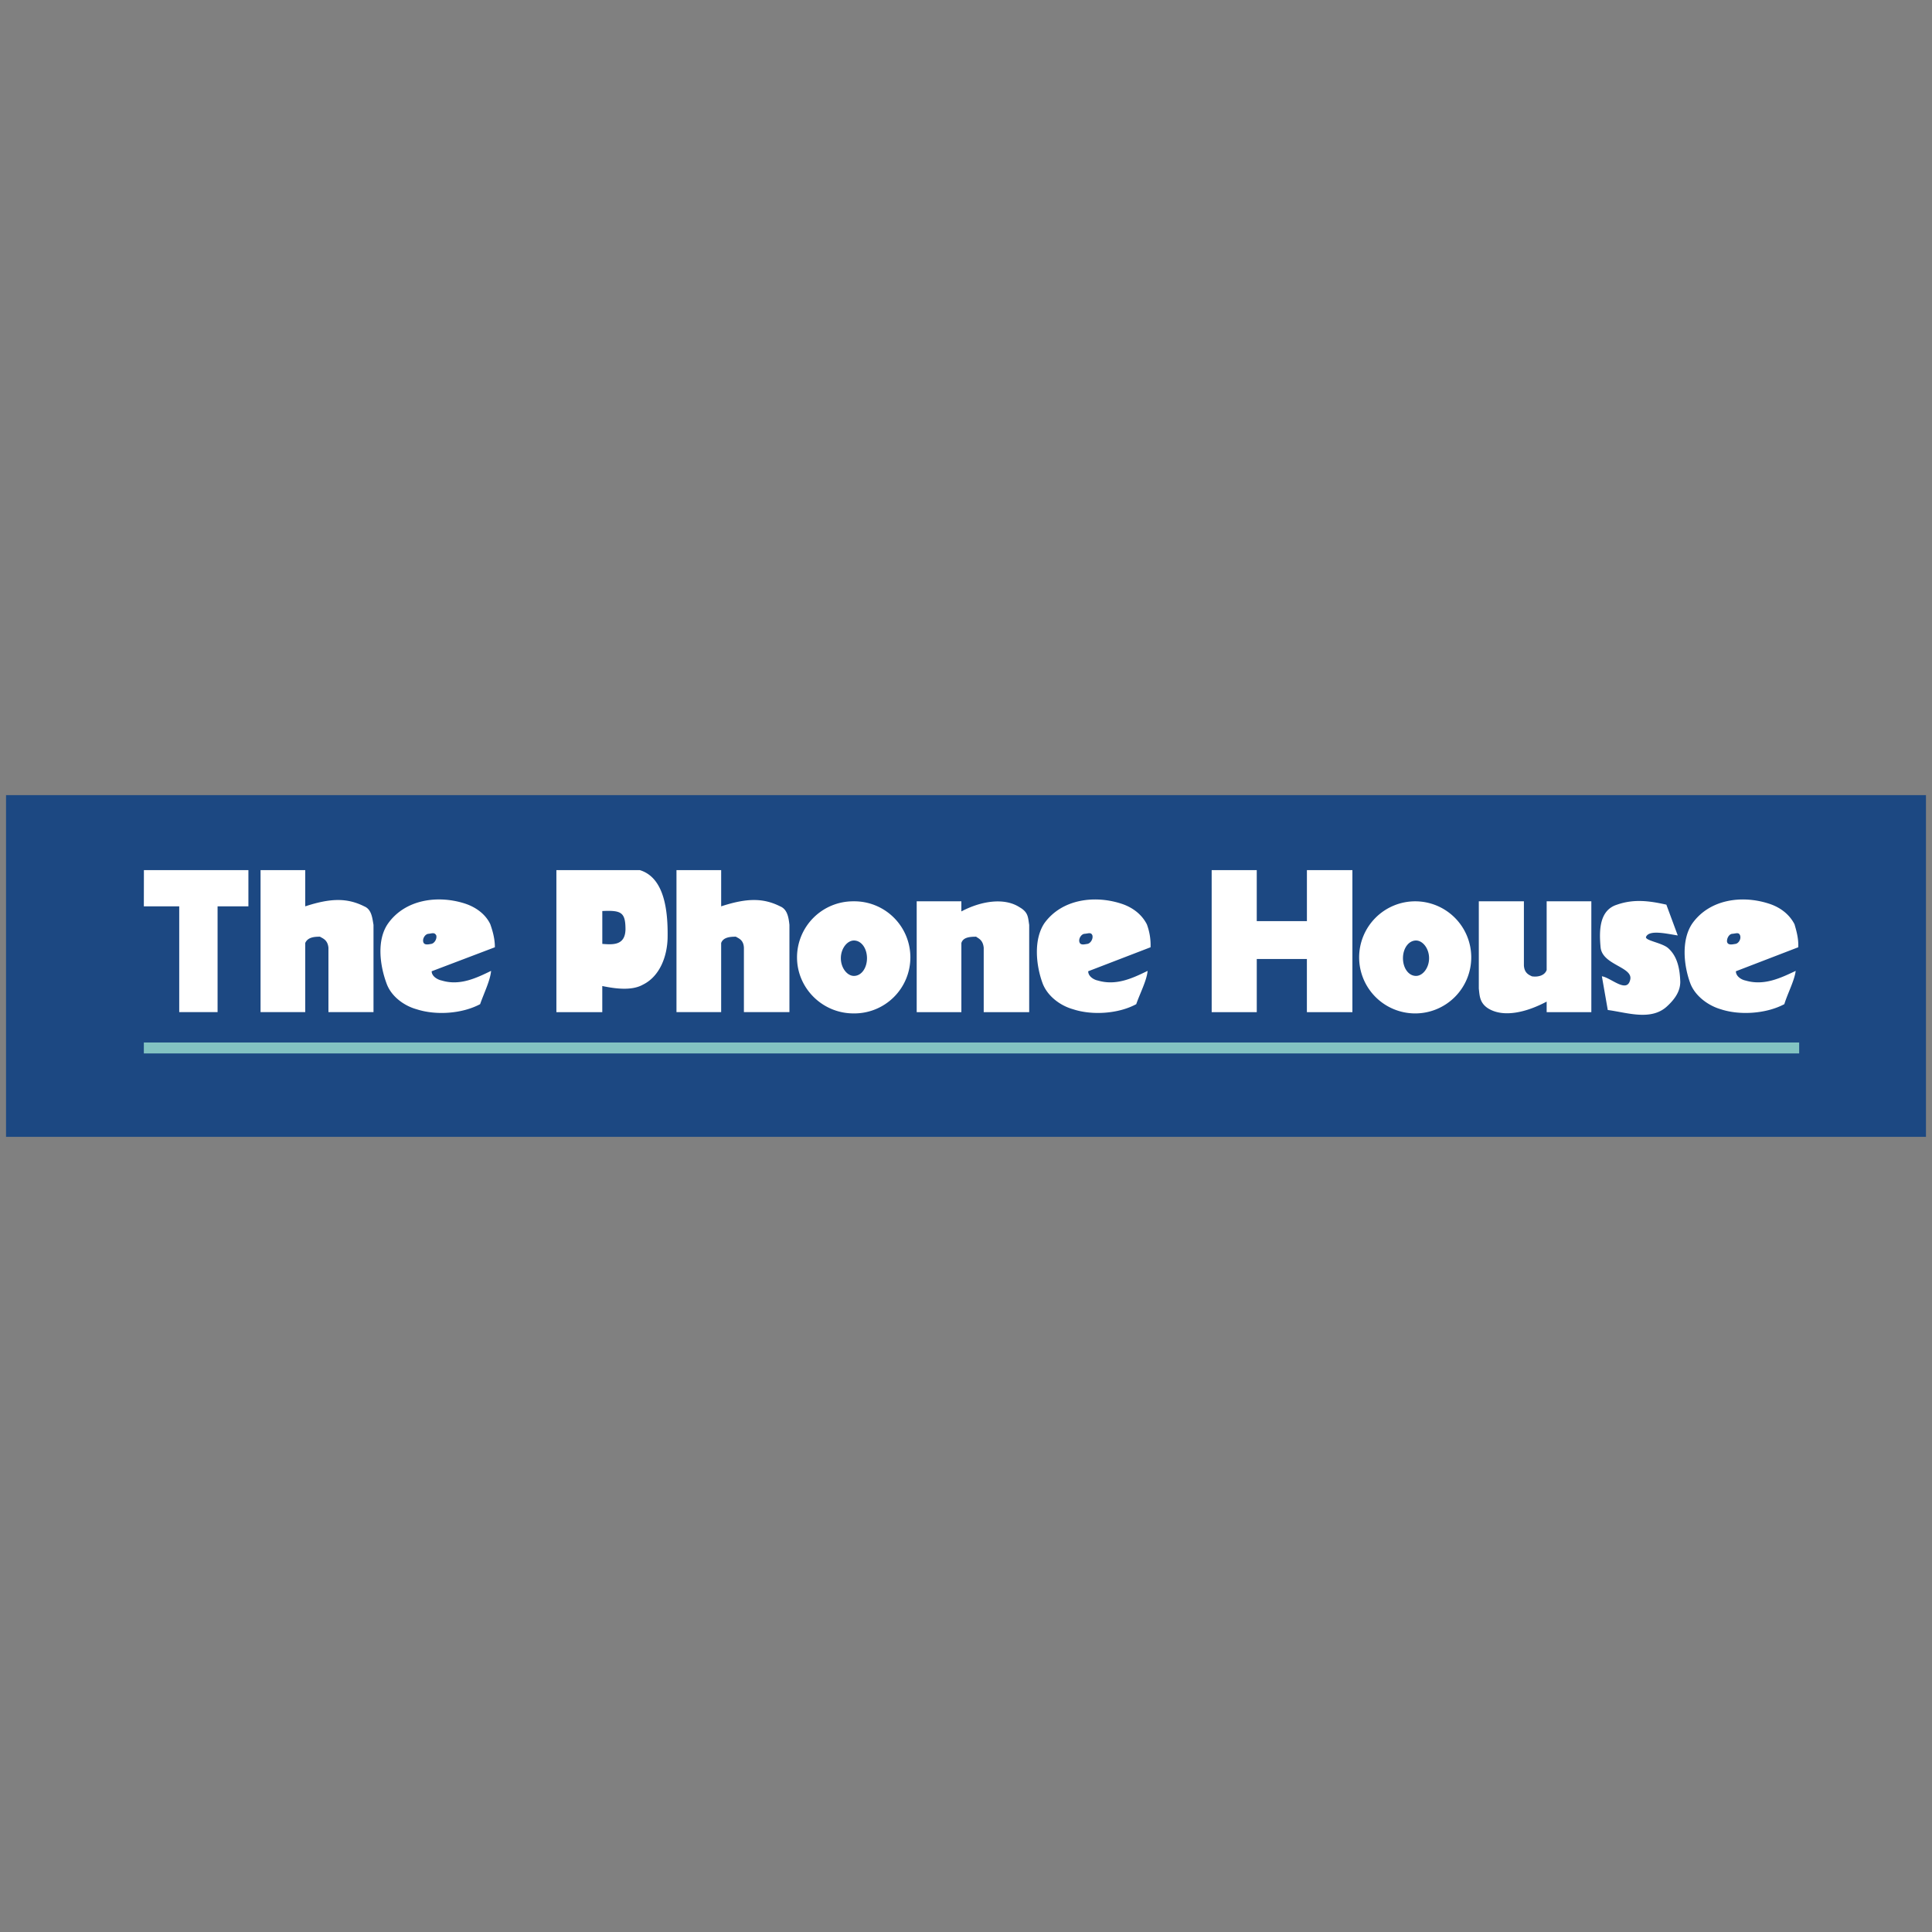 <svg xmlns="http://www.w3.org/2000/svg" viewBox="0 0 1600 1600"><rect x="0" y="0" width="1600" height="1600" fill="#808080" stroke="none"/><defs><style>.cls-1{fill:#1c4882;}.cls-1,.cls-2,.cls-3{fill-rule:evenodd;}.cls-2{fill:#83c3c2;}.cls-3{fill:#fff;}</style></defs><g id="Capa_9" data-name="Capa 9"><path class="cls-1" d="M5,658.49H1595v283H5Z"></path><path class="cls-2" d="M119.12,863.35H1490v9.06H119.12Z"></path><path class="cls-3" d="M361.32,774.7c.69,3.14-1.75,6.64-4.19,7-2.09.34-5.94,1.39-6.63-1.75-.7-2.78,1.74-6.62,4.54-6.62,2.79-.35,4.88-1.4,6.28,1.39ZM406,765.28c2.09,5.93,3.84,12.22,3.84,19.2l-52.35,19.88c0,4.19,4.89,7,8.38,7.68,15,4.53,28.62-2.09,40.83-8-.7,8-5.94,18.49-9.08,27.56-15,8-36.64,9.43-52.69,4.19C334.79,833,324,825.3,320.14,814.48c-5.59-15-8.38-36.29,1.39-49.9,14.31-19.89,41.18-23.38,63.17-16.4,8.73,2.78,17.1,8.38,21.29,17.1Zm300.83-18.85a46.42,46.42,0,1,1,0,92.83c-25.82,0-46.77-20.93-46.77-46.41A46.48,46.48,0,0,1,706.82,746.43Zm.35,32.46c6.28,0,10.82,6.63,10.82,14.66s-4.54,14.66-10.82,14.66c-5.59,0-10.82-6.64-10.82-14.66S701.59,778.89,707.17,778.89Zm-588-58.29h86.54v30H180.19v87.6H148.43v-87.6H119.12ZM518,769.82c-.35,13.26-10.47,12.57-19.2,11.87V754.47c15.72-.71,19.2,1,19.2,15.35Zm871.43,4.88c-9.08-1.39-23.38-4.88-26.17,1-1.75,3.15,12.9,4.9,18.15,9.43,8,7,9.77,17.8,10.12,27.92,0,7.68-4.19,14-10.48,19.9-13.27,12.91-33.5,5.58-49.56,3.49l-4.88-27.92c7.34,1.05,20.58,14.31,23.38,3.15,3.15-10.82-22.69-12.22-24.42-26.87-1.39-14.32-1.06-31.06,13.61-35.6,14-4.89,26.87-3.14,40.83,0l9.42,25.46ZM529.88,720.6c20.59,6.28,23.38,34.2,23,56.19-.36,15-6.28,31.76-20.59,38.74-9.42,5.24-23.38,3.14-33.51,1.05v21.64h-38V720.61h69.1Zm-277.1,0v30c21.3-7,34.89-7,48.86,0,5.94,2.45,6.64,9.08,7.68,15.35v72.25H272v-53.4c-.7-6.63-4.89-7.68-7-9.07-4.54,0-10.12.35-12.22,5.23v57.24h-37V720.59h37Zm543.38,25.83v8.38c15.71-8.38,35.25-11.87,48.17-3.49,7.34,4.19,7,8.38,8,14.65v72.24H814.67V784.82c-.69-6.63-4.55-7.68-6.27-9.08-4.91,0-10.83.36-12.23,5.24v57.23h-37V746.43ZM597.24,720.6v30c21.29-7,34.89-7,48.85,0,5.94,2.45,7,9.08,7.68,15.35v72.25h-37.7v-53.4c-.35-6.63-4.53-7.68-6.63-9.07-4.53,0-10.47.35-12.21,5.23v57.24h-37V720.59h37Zm843.85,54.1c1,3.14-1.39,6.64-3.83,7s-6.29,1.39-7-1.75c-.35-2.78,1.75-6.62,4.54-6.62C1438,773,1440.05,771.91,1441.09,774.7Zm45-9.42c1.75,5.93,3.48,12.22,3.15,19.2l-51.65,19.88c0,4.19,4.52,7,8,7.68,15.36,4.53,29-2.09,41.53-8-1,8-6.62,18.49-9.42,27.56-15,8-37,9.43-52.69,4.19-9.77-2.79-20.93-10.47-25.12-21.29-5.59-15-7.69-36.29,1.72-49.9,14.32-19.89,40.84-23.38,62.82-16.4,9.07,2.78,17.1,8.38,21.64,17.1ZM904.7,774.7c.69,3.14-1.74,6.64-4.19,7s-5.93,1.39-6.64-1.75c-.69-2.78,1.75-6.62,4.54-6.62C901.56,773,903.64,771.91,904.7,774.7Zm45-9.42a49.22,49.22,0,0,1,3.15,19.2l-51.65,19.88c0,4.19,4.54,7,8,7.68,15.36,4.53,29-2.09,41.2-8-.71,8-6.27,18.49-9.42,27.56-14.67,8-36.65,9.43-52.36,4.19-10.12-2.79-20.93-10.47-25.12-21.29-5.58-15-7.67-36.29,1.39-49.9,14.31-19.89,41.19-23.38,63.17-16.4,9,2.78,17.1,8.38,21.62,17.1Zm53.75-44.68h37.34v42.23h41.54V720.6H1120V838.21h-37.69v-44H1040.8v44h-37.34ZM1172,746.43a46.42,46.42,0,1,1-46.42,46.42A46.47,46.47,0,0,1,1172,746.43Zm.69,32.46c5.58,0,10.81,6.63,10.81,14.66s-5.23,14.66-10.81,14.66c-6.29,0-10.81-6.64-10.81-14.66S1166.43,778.89,1172.72,778.89Zm108.19,59.32v-8.73c-16.41,8.73-35.61,13.62-48.52,5.6-7-4.54-7-10.47-7.67-16.41V746.43h37.34v53.05c.35,6.64,4.54,8,6.62,9.07,4.54.71,10.48-.34,12.23-5.23V746.43h37v91.79h-37Z"></path></g></svg>